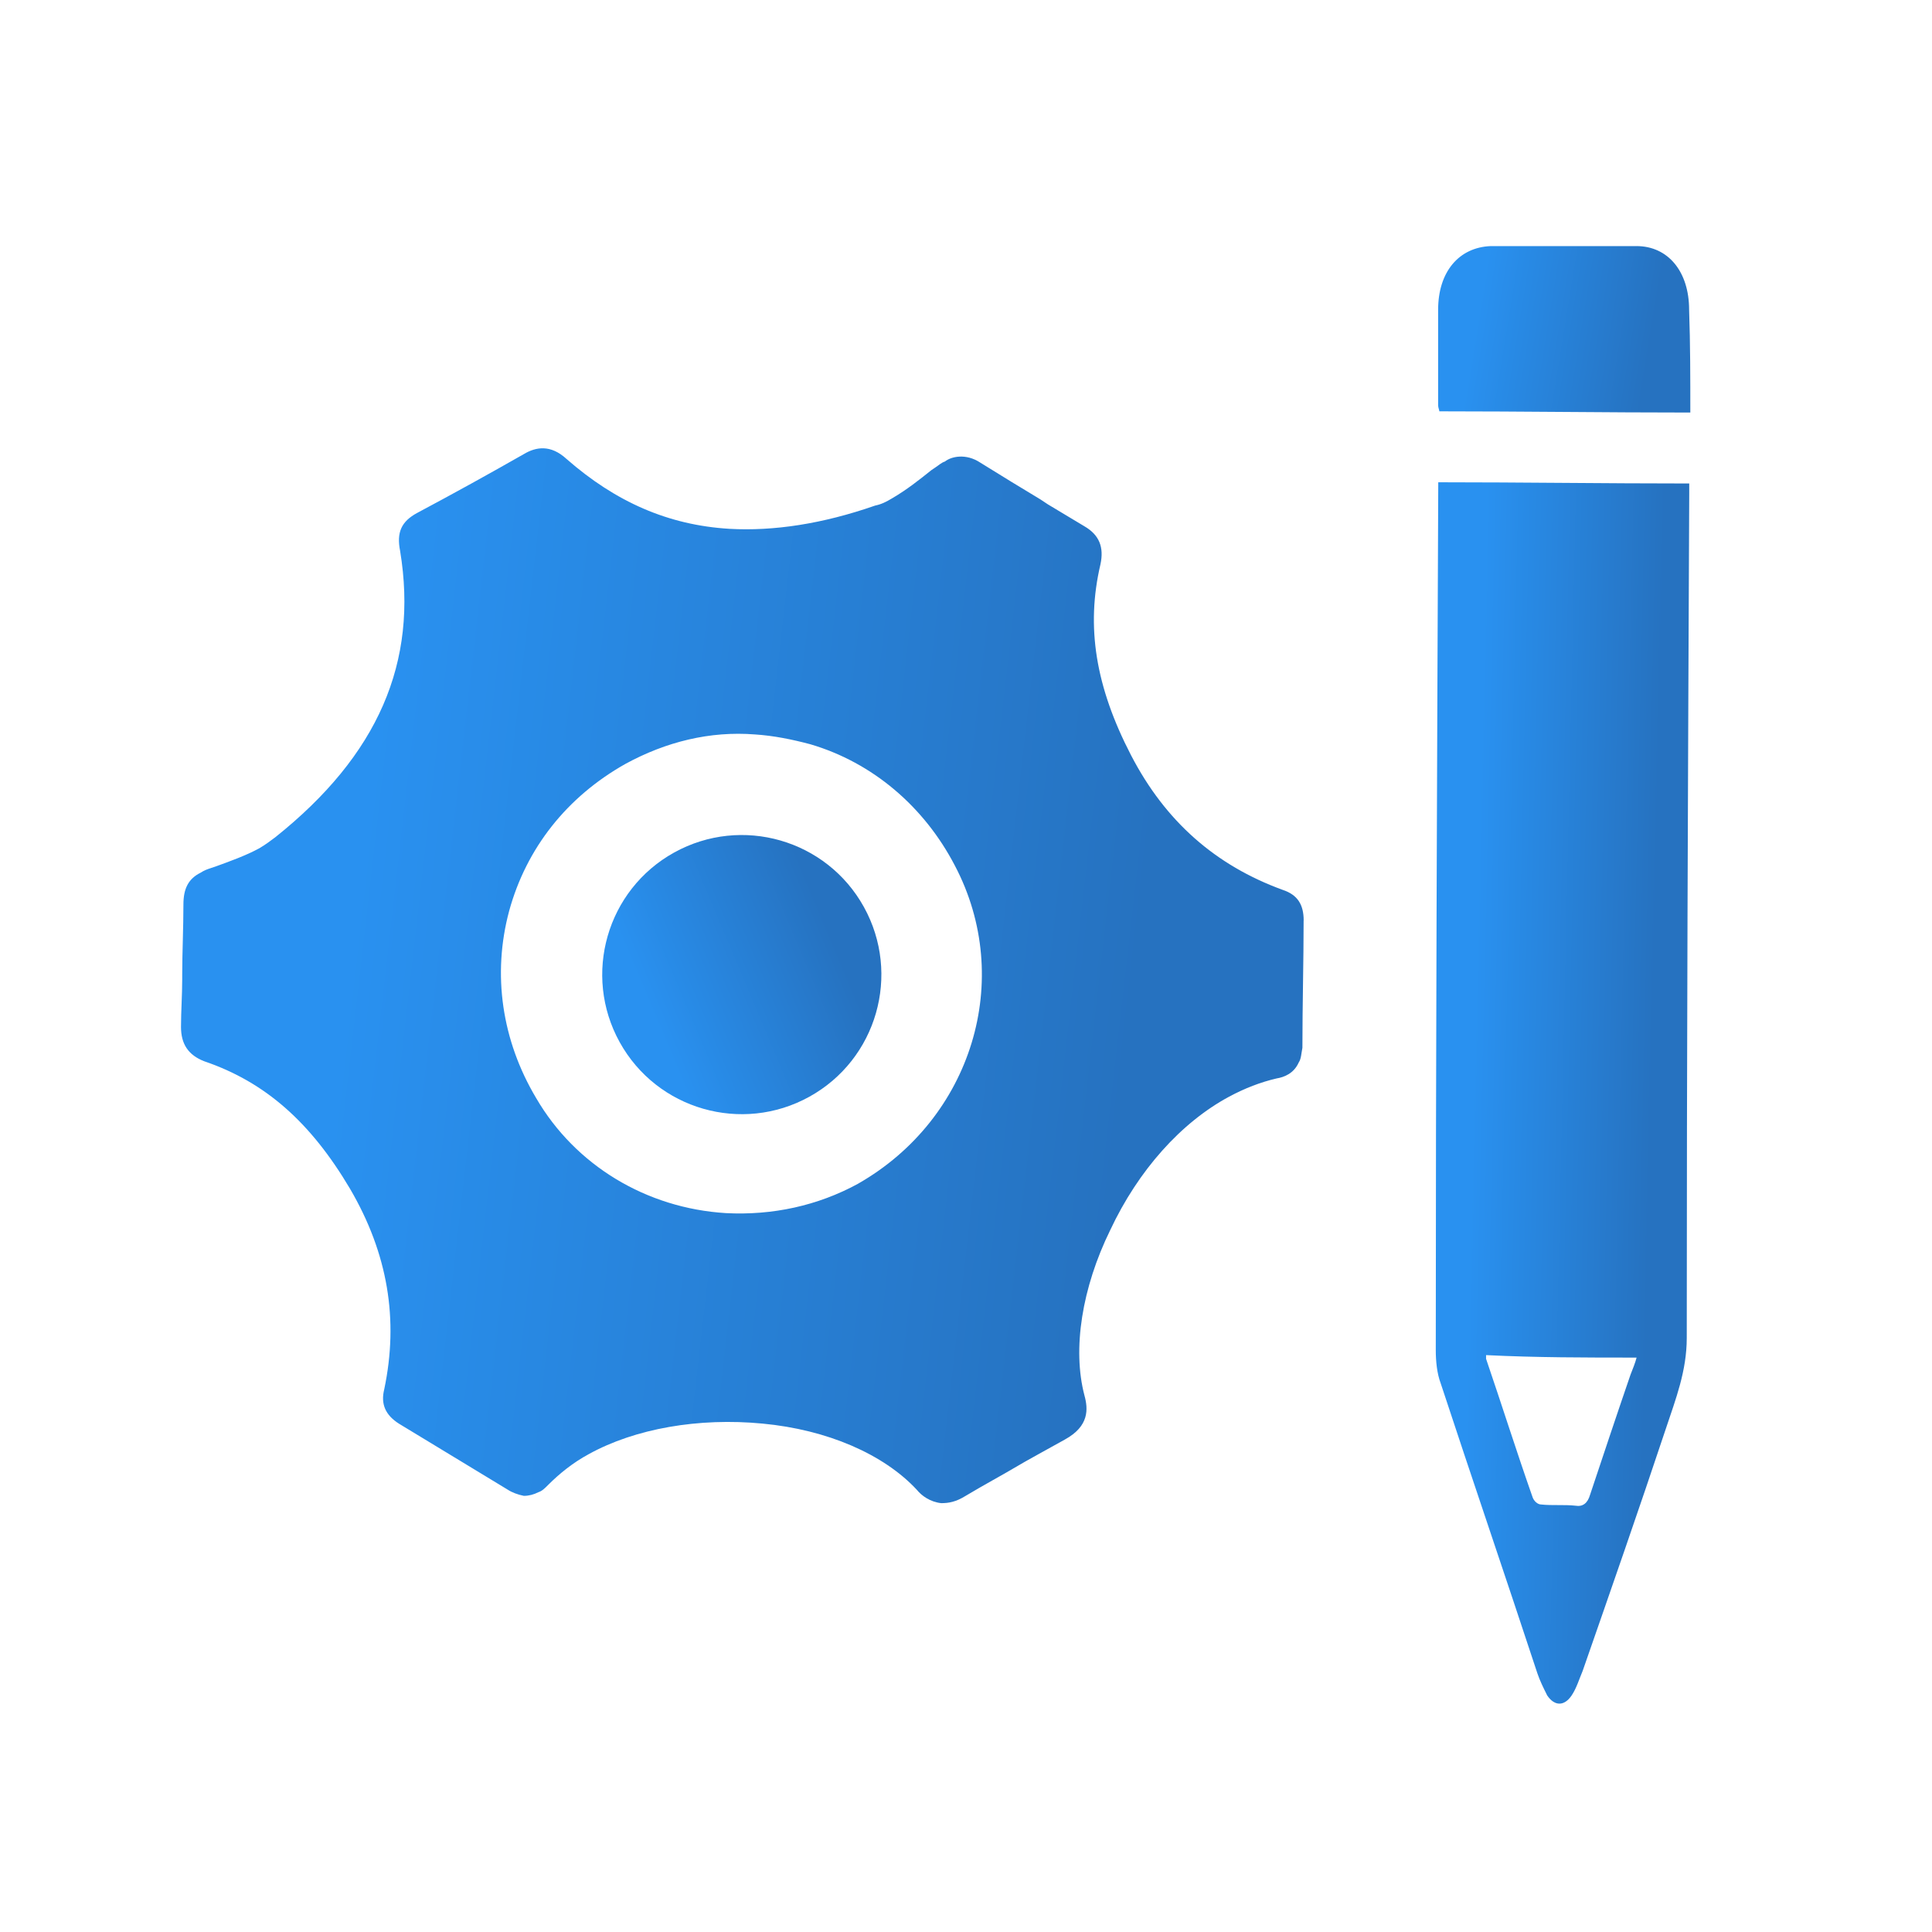 <?xml version="1.0" encoding="UTF-8"?> <svg xmlns="http://www.w3.org/2000/svg" xmlns:xlink="http://www.w3.org/1999/xlink" fill="none" height="32" viewBox="0 0 32 32" width="32"><linearGradient id="a"><stop offset="0" stop-color="#2991f0"></stop><stop offset="1" stop-color="#2672c0"></stop></linearGradient><linearGradient id="b" gradientUnits="userSpaceOnUse" x1="24.626" x2="27.583" xlink:href="#a" y1="7.98" y2="8.046"></linearGradient><linearGradient id="c" gradientUnits="userSpaceOnUse" x1="24.661" x2="27.529" xlink:href="#a" y1="4.075" y2="4.541"></linearGradient><linearGradient id="d" gradientUnits="userSpaceOnUse" x1="6.743" x2="19.677" xlink:href="#a" y1="7.426" y2="8.903"></linearGradient><linearGradient id="e" gradientUnits="userSpaceOnUse" x1="9.959" x2="12.944" xlink:href="#a" y1="14.789" y2="13.532"></linearGradient><path d="m23.822 8.009c-.02 4.785-.041 9.57-.041 14.355 0 .182.02.385.081.547.527 1.602 1.075 3.204 1.602 4.805.041.122.101.243.162.365.122.182.284.182.406 0 .081-.122.122-.264.182-.406.466-1.338.933-2.676 1.379-4.015.162-.487.345-.953.345-1.5 0-4.663.02-9.327.041-13.99 0-.061 0-.122 0-.162-1.399 0-2.778-.02-4.157-.02 0-.02 0 0 0 .02zm3.285 14.477c-.02.081-.061.182-.101.284-.223.649-.446 1.318-.669 1.987-.041.142-.122.203-.243.182-.182-.02-.385 0-.568-.02-.061 0-.122-.061-.142-.122-.264-.75-.507-1.521-.77-2.291 0-.02 0-.061 0-.061.831.041 1.642.041 2.494.041z" fill="url(#b)"></path><path d="m27.997 6.833c-1.399 0-2.778-.02-4.157-.02 0-.02-.02-.061-.02-.101 0-.527 0-1.054 0-1.582 0-.629.345-1.034.872-1.054h2.413c.527 0 .872.426.872 1.054.02.568.02 1.135.02 1.703z" fill="url(#c)"></path><path d="m21.593 15.247c0-.264-.101-.426-.345-.507-1.115-.406-1.946-1.135-2.514-2.23-.588-1.135-.75-2.129-.507-3.163.061-.284-.02-.487-.264-.629-.203-.122-.406-.243-.608-.365l-.122-.081c-.304-.182-.669-.406-.994-.608-.243-.162-.487-.101-.588-.02-.061.02-.101.061-.162.101l-.061.041c-.203.162-.406.324-.649.466-.101.061-.182.101-.284.122-.872.304-1.683.426-2.413.385-1.014-.061-1.886-.446-2.697-1.156-.264-.243-.507-.203-.71-.081-.568.324-1.156.649-1.764.973-.264.142-.345.324-.284.629.304 1.845-.365 3.386-2.068 4.744-.081.061-.162.122-.264.182-.223.122-.507.223-.73.304l-.061.02c-.061.02-.122.041-.182.081-.203.101-.284.264-.284.527 0 .385-.02.811-.02 1.156v.081c0 .264-.02.527-.02.791 0 .284.122.466.385.568 1.014.345 1.764 1.014 2.413 2.109.629 1.075.811 2.17.568 3.325-.061.243.02.426.243.568.669.406 1.237.75 1.805 1.095.061.041.162.081.264.101.081 0 .162-.02.243-.061.061-.02.101-.061.162-.122.182-.182.406-.365.669-.507.77-.426 1.825-.608 2.879-.507 1.075.101 2.007.507 2.555 1.095.081.101.223.203.406.223.122 0 .243-.02.406-.122.304-.182.608-.345.811-.466.203-.122.507-.284.831-.466.406-.223.385-.507.324-.73-.203-.77-.041-1.784.426-2.737.466-.994 1.176-1.784 1.967-2.21.264-.142.527-.243.791-.304.122-.02.284-.081.365-.264.041-.061.041-.142.061-.243 0-.71.02-1.44.02-2.109zm-7.38 4.359c-.669.365-1.419.527-2.19.487-1.318-.081-2.494-.791-3.143-1.906-.568-.953-.73-2.048-.446-3.102.284-1.034.953-1.886 1.926-2.433.669-.365 1.399-.547 2.149-.487.304.02.608.081.912.162 1.034.304 1.886 1.034 2.393 2.007.994 1.886.284 4.197-1.602 5.272z" fill="url(#d)"></path><path d="m13.406 18.165c1.117-.618 1.521-2.025.903-3.142-.618-1.117-2.025-1.521-3.142-.903s-1.521 2.025-.903 3.142c.618 1.117 2.025 1.521 3.142.903z" fill="url(#e)"></path></svg> 